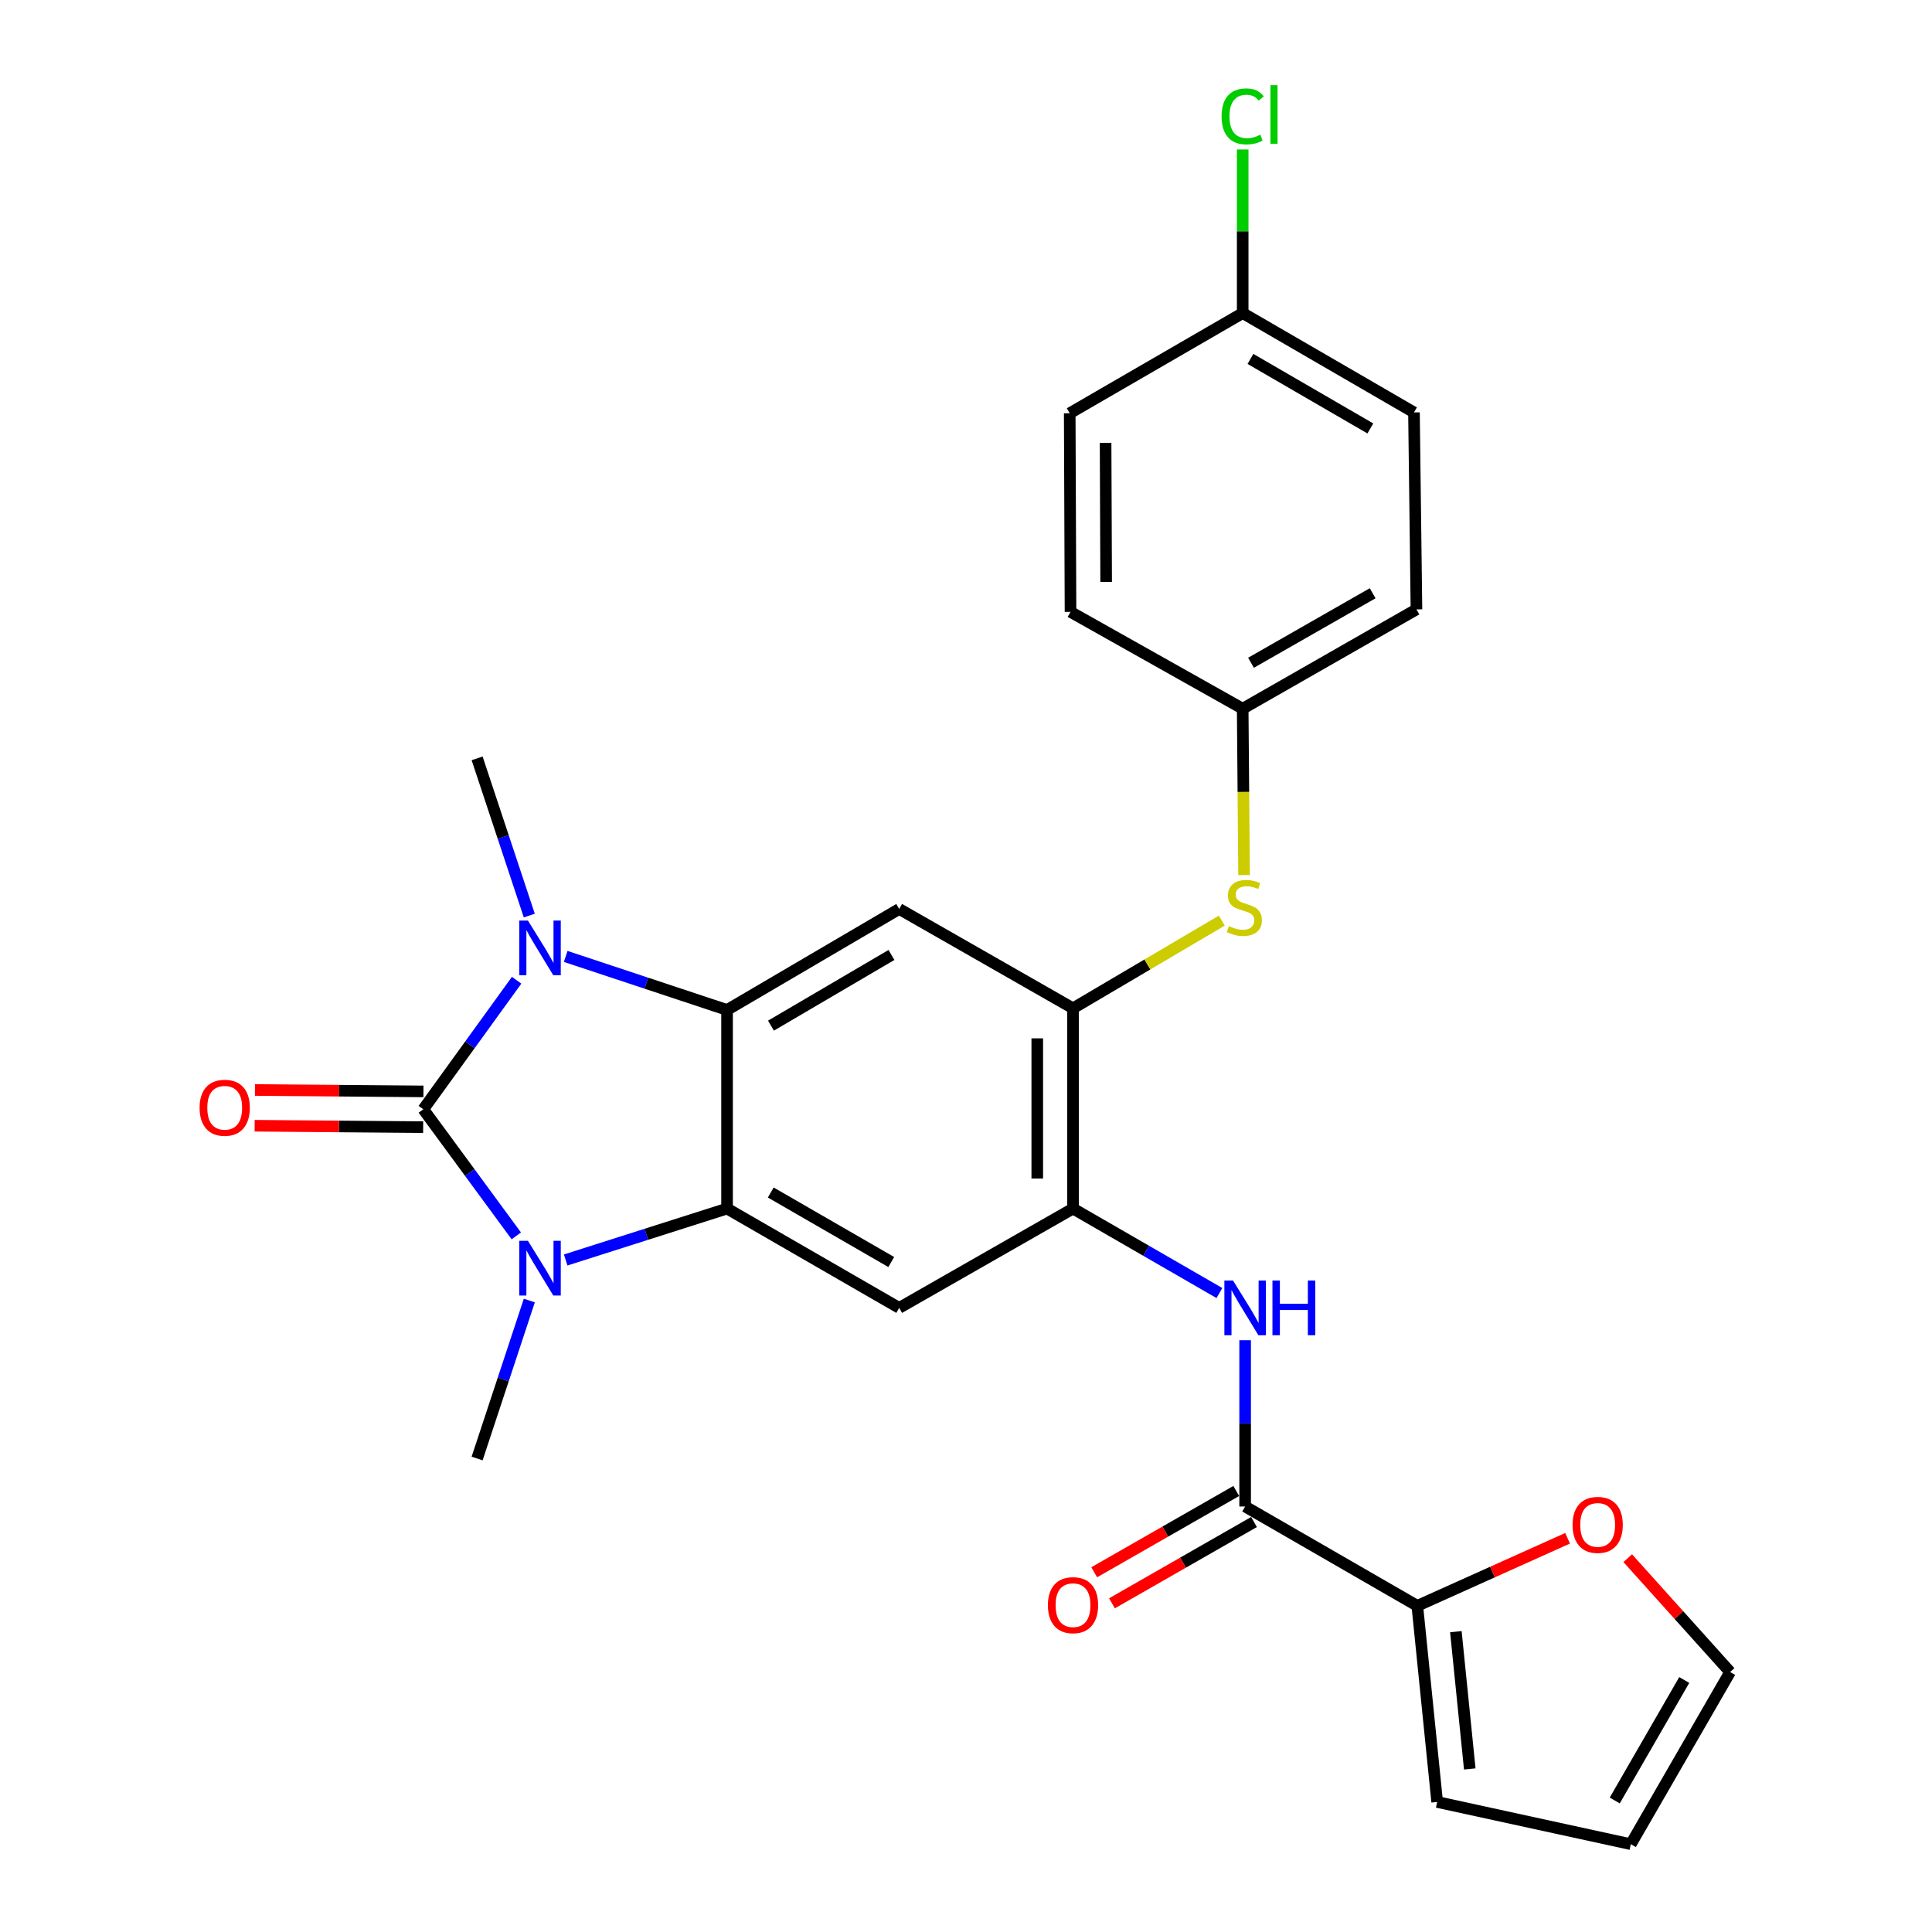<?xml version='1.0' encoding='iso-8859-1'?>
<svg version='1.1' baseProfile='full'
              xmlns='http://www.w3.org/2000/svg'
                      xmlns:rdkit='http://www.rdkit.org/xml'
                      xmlns:xlink='http://www.w3.org/1999/xlink'
                  xml:space='preserve'
width='1000px' height='1000px' viewBox='0 0 1000 1000'>
<!-- END OF HEADER -->
<rect style='opacity:1.0;fill:#FFFFFF;stroke:none' width='1000' height='1000' x='0' y='0'> </rect>
<path class='bond-0' d='M 219.101,574.159 L 243.255,540.765' style='fill:none;fill-rule:evenodd;stroke:#000000;stroke-width:6px;stroke-linecap:butt;stroke-linejoin:miter;stroke-opacity:1' />
<path class='bond-0' d='M 243.255,540.765 L 267.408,507.371' style='fill:none;fill-rule:evenodd;stroke:#0000FF;stroke-width:6px;stroke-linecap:butt;stroke-linejoin:miter;stroke-opacity:1' />
<path class='bond-1' d='M 219.101,574.159 L 243.17,606.923' style='fill:none;fill-rule:evenodd;stroke:#000000;stroke-width:6px;stroke-linecap:butt;stroke-linejoin:miter;stroke-opacity:1' />
<path class='bond-1' d='M 243.17,606.923 L 267.238,639.687' style='fill:none;fill-rule:evenodd;stroke:#0000FF;stroke-width:6px;stroke-linecap:butt;stroke-linejoin:miter;stroke-opacity:1' />
<path class='bond-12' d='M 219.179,564.906 L 175.568,564.539' style='fill:none;fill-rule:evenodd;stroke:#000000;stroke-width:6px;stroke-linecap:butt;stroke-linejoin:miter;stroke-opacity:1' />
<path class='bond-12' d='M 175.568,564.539 L 131.956,564.173' style='fill:none;fill-rule:evenodd;stroke:#FF0000;stroke-width:6px;stroke-linecap:butt;stroke-linejoin:miter;stroke-opacity:1' />
<path class='bond-12' d='M 219.023,583.411 L 175.412,583.045' style='fill:none;fill-rule:evenodd;stroke:#000000;stroke-width:6px;stroke-linecap:butt;stroke-linejoin:miter;stroke-opacity:1' />
<path class='bond-12' d='M 175.412,583.045 L 131.801,582.679' style='fill:none;fill-rule:evenodd;stroke:#FF0000;stroke-width:6px;stroke-linecap:butt;stroke-linejoin:miter;stroke-opacity:1' />
<path class='bond-2' d='M 292.804,495.043 L 334.563,508.897' style='fill:none;fill-rule:evenodd;stroke:#0000FF;stroke-width:6px;stroke-linecap:butt;stroke-linejoin:miter;stroke-opacity:1' />
<path class='bond-2' d='M 334.563,508.897 L 376.322,522.752' style='fill:none;fill-rule:evenodd;stroke:#000000;stroke-width:6px;stroke-linecap:butt;stroke-linejoin:miter;stroke-opacity:1' />
<path class='bond-19' d='M 273.957,473.889 L 260.455,433.204' style='fill:none;fill-rule:evenodd;stroke:#0000FF;stroke-width:6px;stroke-linecap:butt;stroke-linejoin:miter;stroke-opacity:1' />
<path class='bond-19' d='M 260.455,433.204 L 246.953,392.519' style='fill:none;fill-rule:evenodd;stroke:#000000;stroke-width:6px;stroke-linecap:butt;stroke-linejoin:miter;stroke-opacity:1' />
<path class='bond-3' d='M 292.794,652.167 L 334.558,638.861' style='fill:none;fill-rule:evenodd;stroke:#0000FF;stroke-width:6px;stroke-linecap:butt;stroke-linejoin:miter;stroke-opacity:1' />
<path class='bond-3' d='M 334.558,638.861 L 376.322,625.555' style='fill:none;fill-rule:evenodd;stroke:#000000;stroke-width:6px;stroke-linecap:butt;stroke-linejoin:miter;stroke-opacity:1' />
<path class='bond-20' d='M 273.977,673.153 L 260.465,714.038' style='fill:none;fill-rule:evenodd;stroke:#0000FF;stroke-width:6px;stroke-linecap:butt;stroke-linejoin:miter;stroke-opacity:1' />
<path class='bond-20' d='M 260.465,714.038 L 246.953,754.924' style='fill:none;fill-rule:evenodd;stroke:#000000;stroke-width:6px;stroke-linecap:butt;stroke-linejoin:miter;stroke-opacity:1' />
<path class='bond-5' d='M 376.322,522.752 L 465.42,470.482' style='fill:none;fill-rule:evenodd;stroke:#000000;stroke-width:6px;stroke-linecap:butt;stroke-linejoin:miter;stroke-opacity:1' />
<path class='bond-5' d='M 399.051,530.874 L 461.42,494.285' style='fill:none;fill-rule:evenodd;stroke:#000000;stroke-width:6px;stroke-linecap:butt;stroke-linejoin:miter;stroke-opacity:1' />
<path class='bond-27' d='M 376.322,522.752 L 376.322,625.555' style='fill:none;fill-rule:evenodd;stroke:#000000;stroke-width:6px;stroke-linecap:butt;stroke-linejoin:miter;stroke-opacity:1' />
<path class='bond-4' d='M 376.322,625.555 L 465.42,676.961' style='fill:none;fill-rule:evenodd;stroke:#000000;stroke-width:6px;stroke-linecap:butt;stroke-linejoin:miter;stroke-opacity:1' />
<path class='bond-4' d='M 398.936,617.236 L 461.304,653.221' style='fill:none;fill-rule:evenodd;stroke:#000000;stroke-width:6px;stroke-linecap:butt;stroke-linejoin:miter;stroke-opacity:1' />
<path class='bond-6' d='M 465.42,676.961 L 555.392,625.555' style='fill:none;fill-rule:evenodd;stroke:#000000;stroke-width:6px;stroke-linecap:butt;stroke-linejoin:miter;stroke-opacity:1' />
<path class='bond-8' d='M 465.42,470.482 L 555.392,521.899' style='fill:none;fill-rule:evenodd;stroke:#000000;stroke-width:6px;stroke-linecap:butt;stroke-linejoin:miter;stroke-opacity:1' />
<path class='bond-9' d='M 555.392,625.555 L 593.28,647.417' style='fill:none;fill-rule:evenodd;stroke:#000000;stroke-width:6px;stroke-linecap:butt;stroke-linejoin:miter;stroke-opacity:1' />
<path class='bond-9' d='M 593.28,647.417 L 631.167,669.28' style='fill:none;fill-rule:evenodd;stroke:#0000FF;stroke-width:6px;stroke-linecap:butt;stroke-linejoin:miter;stroke-opacity:1' />
<path class='bond-28' d='M 555.392,625.555 L 555.392,521.899' style='fill:none;fill-rule:evenodd;stroke:#000000;stroke-width:6px;stroke-linecap:butt;stroke-linejoin:miter;stroke-opacity:1' />
<path class='bond-28' d='M 536.885,610.006 L 536.885,537.447' style='fill:none;fill-rule:evenodd;stroke:#000000;stroke-width:6px;stroke-linecap:butt;stroke-linejoin:miter;stroke-opacity:1' />
<path class='bond-7' d='M 644.479,779.764 L 644.479,736.727' style='fill:none;fill-rule:evenodd;stroke:#000000;stroke-width:6px;stroke-linecap:butt;stroke-linejoin:miter;stroke-opacity:1' />
<path class='bond-7' d='M 644.479,736.727 L 644.479,693.691' style='fill:none;fill-rule:evenodd;stroke:#0000FF;stroke-width:6px;stroke-linecap:butt;stroke-linejoin:miter;stroke-opacity:1' />
<path class='bond-10' d='M 644.479,779.764 L 733.597,831.18' style='fill:none;fill-rule:evenodd;stroke:#000000;stroke-width:6px;stroke-linecap:butt;stroke-linejoin:miter;stroke-opacity:1' />
<path class='bond-14' d='M 639.883,771.733 L 603.122,792.771' style='fill:none;fill-rule:evenodd;stroke:#000000;stroke-width:6px;stroke-linecap:butt;stroke-linejoin:miter;stroke-opacity:1' />
<path class='bond-14' d='M 603.122,792.771 L 566.362,813.809' style='fill:none;fill-rule:evenodd;stroke:#FF0000;stroke-width:6px;stroke-linecap:butt;stroke-linejoin:miter;stroke-opacity:1' />
<path class='bond-14' d='M 649.075,787.795 L 612.314,808.833' style='fill:none;fill-rule:evenodd;stroke:#000000;stroke-width:6px;stroke-linecap:butt;stroke-linejoin:miter;stroke-opacity:1' />
<path class='bond-14' d='M 612.314,808.833 L 575.554,829.871' style='fill:none;fill-rule:evenodd;stroke:#FF0000;stroke-width:6px;stroke-linecap:butt;stroke-linejoin:miter;stroke-opacity:1' />
<path class='bond-11' d='M 555.392,521.899 L 593.903,499.198' style='fill:none;fill-rule:evenodd;stroke:#000000;stroke-width:6px;stroke-linecap:butt;stroke-linejoin:miter;stroke-opacity:1' />
<path class='bond-11' d='M 593.903,499.198 L 632.414,476.498' style='fill:none;fill-rule:evenodd;stroke:#CCCC00;stroke-width:6px;stroke-linecap:butt;stroke-linejoin:miter;stroke-opacity:1' />
<path class='bond-13' d='M 733.597,831.18 L 772.495,813.689' style='fill:none;fill-rule:evenodd;stroke:#000000;stroke-width:6px;stroke-linecap:butt;stroke-linejoin:miter;stroke-opacity:1' />
<path class='bond-13' d='M 772.495,813.689 L 811.392,796.198' style='fill:none;fill-rule:evenodd;stroke:#FF0000;stroke-width:6px;stroke-linecap:butt;stroke-linejoin:miter;stroke-opacity:1' />
<path class='bond-15' d='M 733.597,831.18 L 743.878,932.698' style='fill:none;fill-rule:evenodd;stroke:#000000;stroke-width:6px;stroke-linecap:butt;stroke-linejoin:miter;stroke-opacity:1' />
<path class='bond-15' d='M 753.551,844.543 L 760.748,915.605' style='fill:none;fill-rule:evenodd;stroke:#000000;stroke-width:6px;stroke-linecap:butt;stroke-linejoin:miter;stroke-opacity:1' />
<path class='bond-18' d='M 643.929,452.939 L 643.572,409.882' style='fill:none;fill-rule:evenodd;stroke:#CCCC00;stroke-width:6px;stroke-linecap:butt;stroke-linejoin:miter;stroke-opacity:1' />
<path class='bond-18' d='M 643.572,409.882 L 643.214,366.826' style='fill:none;fill-rule:evenodd;stroke:#000000;stroke-width:6px;stroke-linecap:butt;stroke-linejoin:miter;stroke-opacity:1' />
<path class='bond-16' d='M 842.514,806.509 L 869.01,835.973' style='fill:none;fill-rule:evenodd;stroke:#FF0000;stroke-width:6px;stroke-linecap:butt;stroke-linejoin:miter;stroke-opacity:1' />
<path class='bond-16' d='M 869.01,835.973 L 895.507,865.438' style='fill:none;fill-rule:evenodd;stroke:#000000;stroke-width:6px;stroke-linecap:butt;stroke-linejoin:miter;stroke-opacity:1' />
<path class='bond-17' d='M 743.878,932.698 L 844.111,954.545' style='fill:none;fill-rule:evenodd;stroke:#000000;stroke-width:6px;stroke-linecap:butt;stroke-linejoin:miter;stroke-opacity:1' />
<path class='bond-30' d='M 895.507,865.438 L 844.111,954.545' style='fill:none;fill-rule:evenodd;stroke:#000000;stroke-width:6px;stroke-linecap:butt;stroke-linejoin:miter;stroke-opacity:1' />
<path class='bond-30' d='M 871.766,869.557 L 835.789,931.933' style='fill:none;fill-rule:evenodd;stroke:#000000;stroke-width:6px;stroke-linecap:butt;stroke-linejoin:miter;stroke-opacity:1' />
<path class='bond-23' d='M 643.214,366.826 L 554.096,316.705' style='fill:none;fill-rule:evenodd;stroke:#000000;stroke-width:6px;stroke-linecap:butt;stroke-linejoin:miter;stroke-opacity:1' />
<path class='bond-24' d='M 643.214,366.826 L 733.155,315.42' style='fill:none;fill-rule:evenodd;stroke:#000000;stroke-width:6px;stroke-linecap:butt;stroke-linejoin:miter;stroke-opacity:1' />
<path class='bond-24' d='M 647.522,343.048 L 710.481,307.064' style='fill:none;fill-rule:evenodd;stroke:#000000;stroke-width:6px;stroke-linecap:butt;stroke-linejoin:miter;stroke-opacity:1' />
<path class='bond-21' d='M 643.214,162.054 L 731.87,213.46' style='fill:none;fill-rule:evenodd;stroke:#000000;stroke-width:6px;stroke-linecap:butt;stroke-linejoin:miter;stroke-opacity:1' />
<path class='bond-21' d='M 647.23,185.775 L 709.288,221.759' style='fill:none;fill-rule:evenodd;stroke:#000000;stroke-width:6px;stroke-linecap:butt;stroke-linejoin:miter;stroke-opacity:1' />
<path class='bond-22' d='M 643.214,162.054 L 643.214,119.708' style='fill:none;fill-rule:evenodd;stroke:#000000;stroke-width:6px;stroke-linecap:butt;stroke-linejoin:miter;stroke-opacity:1' />
<path class='bond-22' d='M 643.214,119.708 L 643.214,77.362' style='fill:none;fill-rule:evenodd;stroke:#00CC00;stroke-width:6px;stroke-linecap:butt;stroke-linejoin:miter;stroke-opacity:1' />
<path class='bond-29' d='M 643.214,162.054 L 553.685,213.902' style='fill:none;fill-rule:evenodd;stroke:#000000;stroke-width:6px;stroke-linecap:butt;stroke-linejoin:miter;stroke-opacity:1' />
<path class='bond-26' d='M 554.096,316.705 L 553.685,213.902' style='fill:none;fill-rule:evenodd;stroke:#000000;stroke-width:6px;stroke-linecap:butt;stroke-linejoin:miter;stroke-opacity:1' />
<path class='bond-26' d='M 572.541,301.211 L 572.253,229.249' style='fill:none;fill-rule:evenodd;stroke:#000000;stroke-width:6px;stroke-linecap:butt;stroke-linejoin:miter;stroke-opacity:1' />
<path class='bond-25' d='M 733.155,315.42 L 731.87,213.46' style='fill:none;fill-rule:evenodd;stroke:#000000;stroke-width:6px;stroke-linecap:butt;stroke-linejoin:miter;stroke-opacity:1' />
<path  class='atom-1' d='M 273.254 476.473
L 282.534 491.473
Q 283.454 492.953, 284.934 495.633
Q 286.414 498.313, 286.494 498.473
L 286.494 476.473
L 290.254 476.473
L 290.254 504.793
L 286.374 504.793
L 276.414 488.393
Q 275.254 486.473, 274.014 484.273
Q 272.814 482.073, 272.454 481.393
L 272.454 504.793
L 268.774 504.793
L 268.774 476.473
L 273.254 476.473
' fill='#0000FF'/>
<path  class='atom-2' d='M 273.254 642.239
L 282.534 657.239
Q 283.454 658.719, 284.934 661.399
Q 286.414 664.079, 286.494 664.239
L 286.494 642.239
L 290.254 642.239
L 290.254 670.559
L 286.374 670.559
L 276.414 654.159
Q 275.254 652.239, 274.014 650.039
Q 272.814 647.839, 272.454 647.159
L 272.454 670.559
L 268.774 670.559
L 268.774 642.239
L 273.254 642.239
' fill='#0000FF'/>
<path  class='atom-10' d='M 638.219 662.801
L 647.499 677.801
Q 648.419 679.281, 649.899 681.961
Q 651.379 684.641, 651.459 684.801
L 651.459 662.801
L 655.219 662.801
L 655.219 691.121
L 651.339 691.121
L 641.379 674.721
Q 640.219 672.801, 638.979 670.601
Q 637.779 668.401, 637.419 667.721
L 637.419 691.121
L 633.739 691.121
L 633.739 662.801
L 638.219 662.801
' fill='#0000FF'/>
<path  class='atom-10' d='M 658.619 662.801
L 662.459 662.801
L 662.459 674.841
L 676.939 674.841
L 676.939 662.801
L 680.779 662.801
L 680.779 691.121
L 676.939 691.121
L 676.939 678.041
L 662.459 678.041
L 662.459 691.121
L 658.619 691.121
L 658.619 662.801
' fill='#0000FF'/>
<path  class='atom-12' d='M 636.068 479.349
Q 636.388 479.469, 637.708 480.029
Q 639.028 480.589, 640.468 480.949
Q 641.948 481.269, 643.388 481.269
Q 646.068 481.269, 647.628 479.989
Q 649.188 478.669, 649.188 476.389
Q 649.188 474.829, 648.388 473.869
Q 647.628 472.909, 646.428 472.389
Q 645.228 471.869, 643.228 471.269
Q 640.708 470.509, 639.188 469.789
Q 637.708 469.069, 636.628 467.549
Q 635.588 466.029, 635.588 463.469
Q 635.588 459.909, 637.988 457.709
Q 640.428 455.509, 645.228 455.509
Q 648.508 455.509, 652.228 457.069
L 651.308 460.149
Q 647.908 458.749, 645.348 458.749
Q 642.588 458.749, 641.068 459.909
Q 639.548 461.029, 639.588 462.989
Q 639.588 464.509, 640.348 465.429
Q 641.148 466.349, 642.268 466.869
Q 643.428 467.389, 645.348 467.989
Q 647.908 468.789, 649.428 469.589
Q 650.948 470.389, 652.028 472.029
Q 653.148 473.629, 653.148 476.389
Q 653.148 480.309, 650.508 482.429
Q 647.908 484.509, 643.548 484.509
Q 641.028 484.509, 639.108 483.949
Q 637.228 483.429, 634.988 482.509
L 636.068 479.349
' fill='#CCCC00'/>
<path  class='atom-13' d='M 103.309 573.375
Q 103.309 566.575, 106.669 562.775
Q 110.029 558.975, 116.309 558.975
Q 122.589 558.975, 125.949 562.775
Q 129.309 566.575, 129.309 573.375
Q 129.309 580.255, 125.909 584.175
Q 122.509 588.055, 116.309 588.055
Q 110.069 588.055, 106.669 584.175
Q 103.309 580.295, 103.309 573.375
M 116.309 584.855
Q 120.629 584.855, 122.949 581.975
Q 125.309 579.055, 125.309 573.375
Q 125.309 567.815, 122.949 565.015
Q 120.629 562.175, 116.309 562.175
Q 111.989 562.175, 109.629 564.975
Q 107.309 567.775, 107.309 573.375
Q 107.309 579.095, 109.629 581.975
Q 111.989 584.855, 116.309 584.855
' fill='#FF0000'/>
<path  class='atom-14' d='M 813.951 789.282
Q 813.951 782.482, 817.311 778.682
Q 820.671 774.882, 826.951 774.882
Q 833.231 774.882, 836.591 778.682
Q 839.951 782.482, 839.951 789.282
Q 839.951 796.162, 836.551 800.082
Q 833.151 803.962, 826.951 803.962
Q 820.711 803.962, 817.311 800.082
Q 813.951 796.202, 813.951 789.282
M 826.951 800.762
Q 831.271 800.762, 833.591 797.882
Q 835.951 794.962, 835.951 789.282
Q 835.951 783.722, 833.591 780.922
Q 831.271 778.082, 826.951 778.082
Q 822.631 778.082, 820.271 780.882
Q 817.951 783.682, 817.951 789.282
Q 817.951 795.002, 820.271 797.882
Q 822.631 800.762, 826.951 800.762
' fill='#FF0000'/>
<path  class='atom-15' d='M 542.392 830.829
Q 542.392 824.029, 545.752 820.229
Q 549.112 816.429, 555.392 816.429
Q 561.672 816.429, 565.032 820.229
Q 568.392 824.029, 568.392 830.829
Q 568.392 837.709, 564.992 841.629
Q 561.592 845.509, 555.392 845.509
Q 549.152 845.509, 545.752 841.629
Q 542.392 837.749, 542.392 830.829
M 555.392 842.309
Q 559.712 842.309, 562.032 839.429
Q 564.392 836.509, 564.392 830.829
Q 564.392 825.269, 562.032 822.469
Q 559.712 819.629, 555.392 819.629
Q 551.072 819.629, 548.712 822.429
Q 546.392 825.229, 546.392 830.829
Q 546.392 836.549, 548.712 839.429
Q 551.072 842.309, 555.392 842.309
' fill='#FF0000'/>
<path  class='atom-23' d='M 632.294 60.231
Q 632.294 53.191, 635.574 49.511
Q 638.894 45.791, 645.174 45.791
Q 651.014 45.791, 654.134 49.911
L 651.494 52.071
Q 649.214 49.071, 645.174 49.071
Q 640.894 49.071, 638.614 51.951
Q 636.374 54.791, 636.374 60.231
Q 636.374 65.831, 638.694 68.711
Q 641.054 71.591, 645.614 71.591
Q 648.734 71.591, 652.374 69.711
L 653.494 72.711
Q 652.014 73.671, 649.774 74.231
Q 647.534 74.791, 645.054 74.791
Q 638.894 74.791, 635.574 71.031
Q 632.294 67.271, 632.294 60.231
' fill='#00CC00'/>
<path  class='atom-23' d='M 657.574 44.071
L 661.254 44.071
L 661.254 74.431
L 657.574 74.431
L 657.574 44.071
' fill='#00CC00'/>
</svg>
